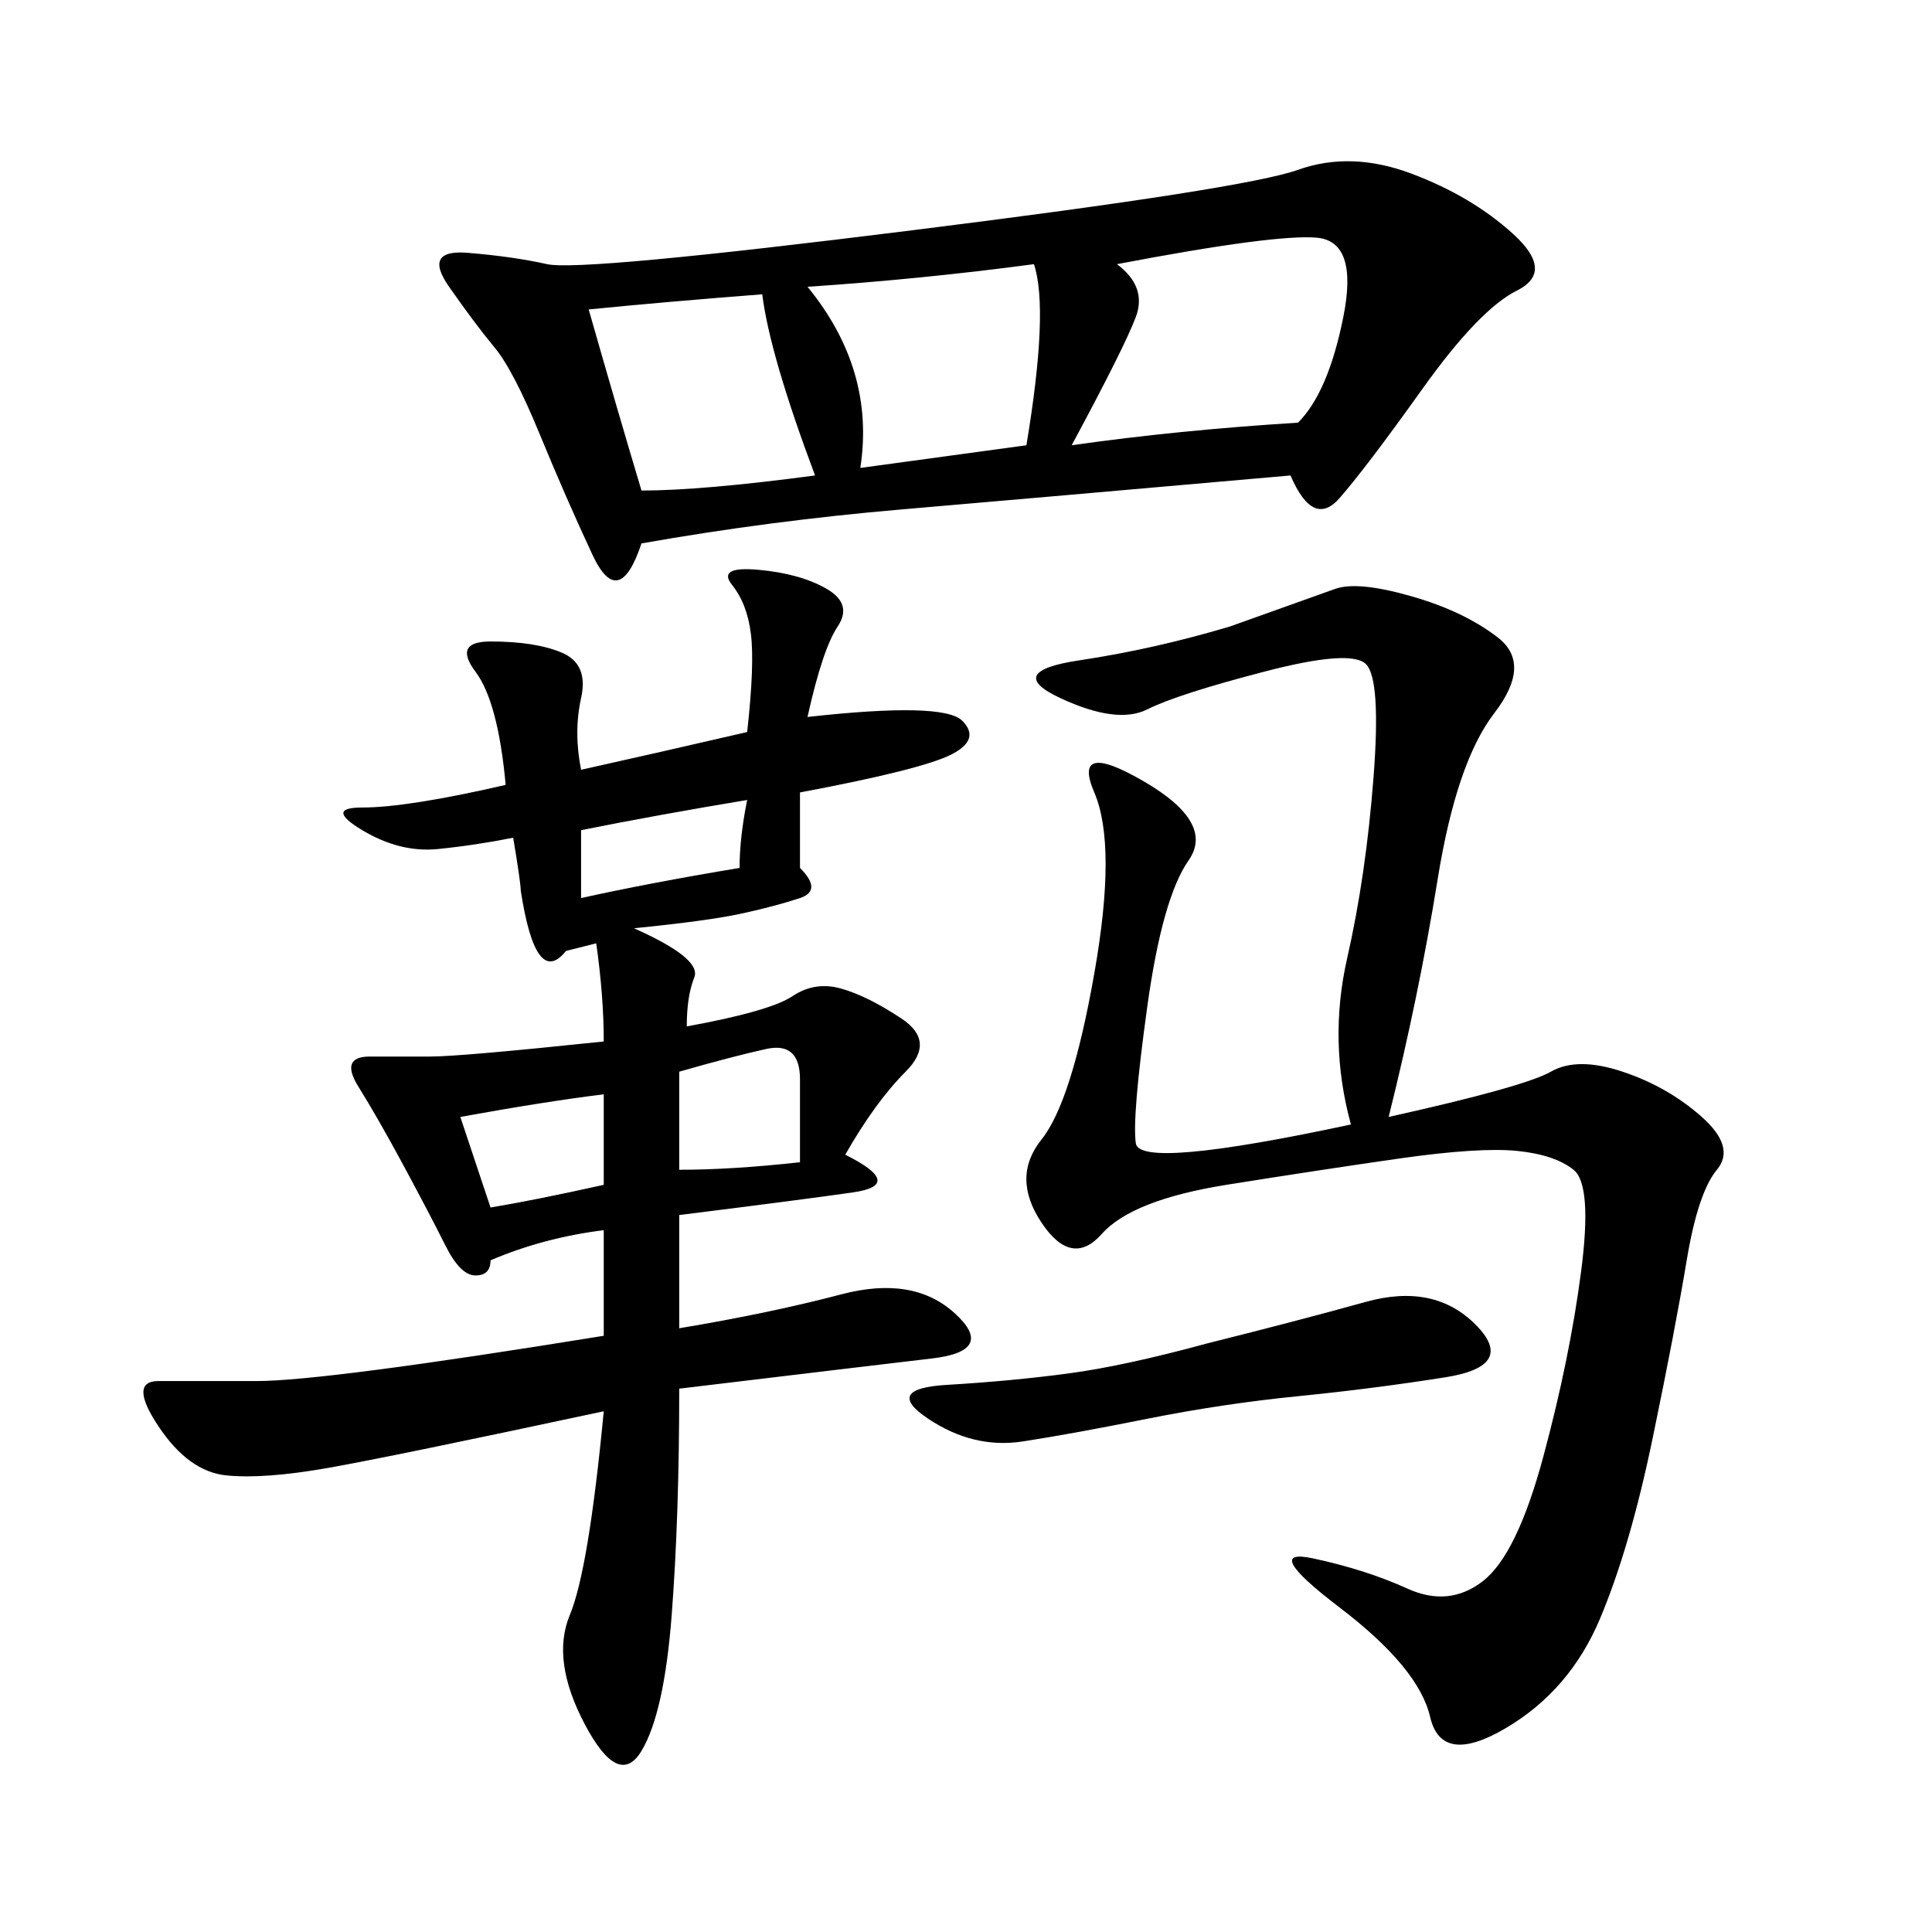 <svg xmlns="http://www.w3.org/2000/svg" xmlns:xlink="http://www.w3.org/1999/xlink" width="300" height="300"><path d="M125.39 111.33Q146.48 108.98 149.41 111.91Q152.34 114.84 147.66 117.19Q142.97 119.53 124.22 123.05L124.22 123.05L124.22 134.77Q127.73 138.28 124.22 139.45Q120.70 140.63 115.43 141.80Q110.16 142.97 98.44 144.14L98.44 144.14Q108.98 148.83 107.81 151.76Q106.64 154.69 106.64 159.38L106.64 159.38Q119.53 157.03 123.05 154.69Q126.56 152.34 130.66 153.52Q134.77 154.69 140.04 158.20Q145.31 161.72 140.63 166.41Q135.94 171.09 131.25 179.30L131.25 179.30Q140.63 183.98 132.42 185.16Q124.22 186.33 105.47 188.67L105.47 188.67L105.47 206.25Q119.53 203.91 130.66 200.98Q141.80 198.05 148.24 203.91Q154.69 209.77 144.73 210.94Q134.77 212.11 105.47 215.63L105.47 215.63Q105.47 235.55 104.30 250.78Q103.13 266.02 99.61 271.88Q96.09 277.73 90.82 267.77Q85.55 257.81 88.48 250.78Q91.41 243.75 93.75 219.14L93.75 219.14Q60.94 226.17 50.98 227.93Q41.02 229.69 35.16 229.10Q29.30 228.52 24.61 221.48Q19.92 214.45 24.61 214.45L24.61 214.45L39.84 214.45Q50.39 214.45 93.75 207.42L93.75 207.42L93.75 191.02Q84.38 192.19 76.17 195.70L76.17 195.70Q76.17 198.05 73.83 198.05L73.83 198.05Q71.48 198.05 69.14 193.36Q66.80 188.67 62.70 181.05Q58.59 173.44 55.66 168.75Q52.73 164.06 57.42 164.06L57.42 164.06L66.80 164.06Q71.48 164.06 93.75 161.72L93.75 161.72Q93.75 154.69 92.58 146.48L92.58 146.48L87.89 147.66Q83.20 153.52 80.86 138.28L80.86 138.28Q80.86 137.11 79.69 130.08L79.69 130.08Q73.83 131.25 67.97 131.84Q62.11 132.42 56.25 128.91Q50.39 125.39 56.25 125.39L56.25 125.39Q63.28 125.39 78.52 121.88L78.52 121.88Q77.34 108.98 73.83 104.30Q70.31 99.61 76.17 99.61L76.17 99.61Q83.20 99.61 87.30 101.37Q91.41 103.13 90.23 108.40Q89.06 113.67 90.23 119.53L90.23 119.53Q100.78 117.19 116.02 113.67L116.02 113.67Q117.19 103.13 116.60 98.44Q116.02 93.75 113.67 90.82Q111.33 87.89 117.77 88.48Q124.22 89.06 128.32 91.41Q132.42 93.75 130.08 97.27Q127.73 100.78 125.39 111.33L125.39 111.33ZM200.39 73.83Q160.55 77.34 140.04 79.10Q119.53 80.86 99.61 84.38L99.61 84.38Q96.09 94.92 91.99 86.13Q87.89 77.34 83.79 67.38Q79.69 57.42 76.76 53.91Q73.83 50.39 69.73 44.53Q65.63 38.67 72.66 39.26Q79.69 39.84 84.96 41.02Q90.23 42.19 141.80 35.74Q193.36 29.30 201.56 26.37Q209.77 23.44 219.14 26.95Q228.52 30.47 234.96 36.33Q241.41 42.19 235.55 45.12Q229.69 48.05 220.90 60.35Q212.11 72.66 208.01 77.34Q203.91 82.03 200.39 73.83L200.39 73.83ZM215.63 173.44Q236.72 168.75 240.82 166.41Q244.92 164.06 251.95 166.41Q258.98 168.75 264.26 173.44Q269.53 178.13 266.60 181.64Q263.67 185.16 261.91 195.70Q260.16 206.25 256.64 223.24Q253.13 240.23 248.44 251.37Q243.75 262.50 233.79 268.36Q223.83 274.22 222.07 266.60Q220.31 258.98 208.01 249.61Q195.70 240.23 203.91 241.99Q212.11 243.75 218.55 246.68Q225 249.61 230.27 245.51Q235.55 241.41 239.65 226.17Q243.75 210.94 245.51 197.46Q247.27 183.98 244.34 181.64Q241.41 179.30 235.55 178.71Q229.69 178.13 217.38 179.88Q205.08 181.64 190.43 183.98Q175.78 186.33 171.09 191.60Q166.41 196.88 161.72 189.84Q157.03 182.81 161.72 176.95Q166.41 171.09 169.92 151.17Q173.44 131.25 169.92 123.05Q166.41 114.84 177.54 121.29Q188.67 127.73 184.57 133.59Q180.47 139.45 178.13 156.45Q175.78 173.44 176.37 177.54Q176.95 181.64 209.77 174.61L209.77 174.61Q206.25 161.72 209.18 148.83Q212.11 135.94 213.28 120.70Q214.45 105.47 212.11 103.13Q209.77 100.78 196.29 104.30Q182.81 107.81 178.13 110.16Q173.44 112.50 164.65 108.40Q155.86 104.30 167.58 102.54Q179.30 100.78 191.02 97.27L191.02 97.27L207.42 91.41Q210.94 90.23 219.14 92.58Q227.34 94.92 232.62 99.02Q237.89 103.13 232.03 110.74Q226.17 118.36 223.24 136.52Q220.31 154.69 215.63 173.44L215.63 173.44ZM201.56 65.63Q206.25 60.94 208.59 49.22Q210.94 37.50 204.49 36.91Q198.05 36.33 173.44 41.02L173.44 41.02Q178.13 44.53 176.37 49.22Q174.61 53.91 166.41 69.14L166.41 69.14Q182.81 66.80 201.56 65.63L201.56 65.63ZM187.50 208.59Q201.56 205.08 212.11 202.15Q222.66 199.22 229.10 205.66Q235.55 212.11 224.41 213.87Q213.28 215.63 201.56 216.80Q189.84 217.97 178.13 220.31Q166.41 222.66 158.79 223.83Q151.17 225 144.14 220.31Q137.11 215.63 147.07 215.04Q157.03 214.45 165.82 213.28Q174.61 212.11 187.50 208.59L187.50 208.59ZM159.38 69.14Q162.89 48.05 160.55 41.02L160.55 41.02Q142.97 43.36 125.39 44.53L125.39 44.53Q135.94 57.42 133.59 72.66L133.59 72.66L159.38 69.14ZM99.61 76.17Q108.98 76.17 126.56 73.83L126.56 73.83Q119.53 55.08 118.36 45.70L118.36 45.70Q103.13 46.88 91.41 48.05L91.41 48.05Q96.09 64.45 99.61 76.17L99.61 76.17ZM105.47 166.41L105.47 181.64Q113.67 181.64 124.22 180.47L124.22 180.47L124.22 167.58Q124.22 161.72 118.95 162.89Q113.67 164.06 105.47 166.41L105.47 166.41ZM71.48 173.44L76.17 187.50Q83.20 186.33 93.75 183.98L93.75 183.98L93.75 169.92Q84.38 171.09 71.48 173.44L71.48 173.44ZM90.23 128.91L90.23 139.45Q100.78 137.11 114.84 134.77L114.84 134.77Q114.84 130.08 116.02 124.22L116.02 124.22Q101.95 126.56 90.23 128.91L90.23 128.91Z"/></svg>
